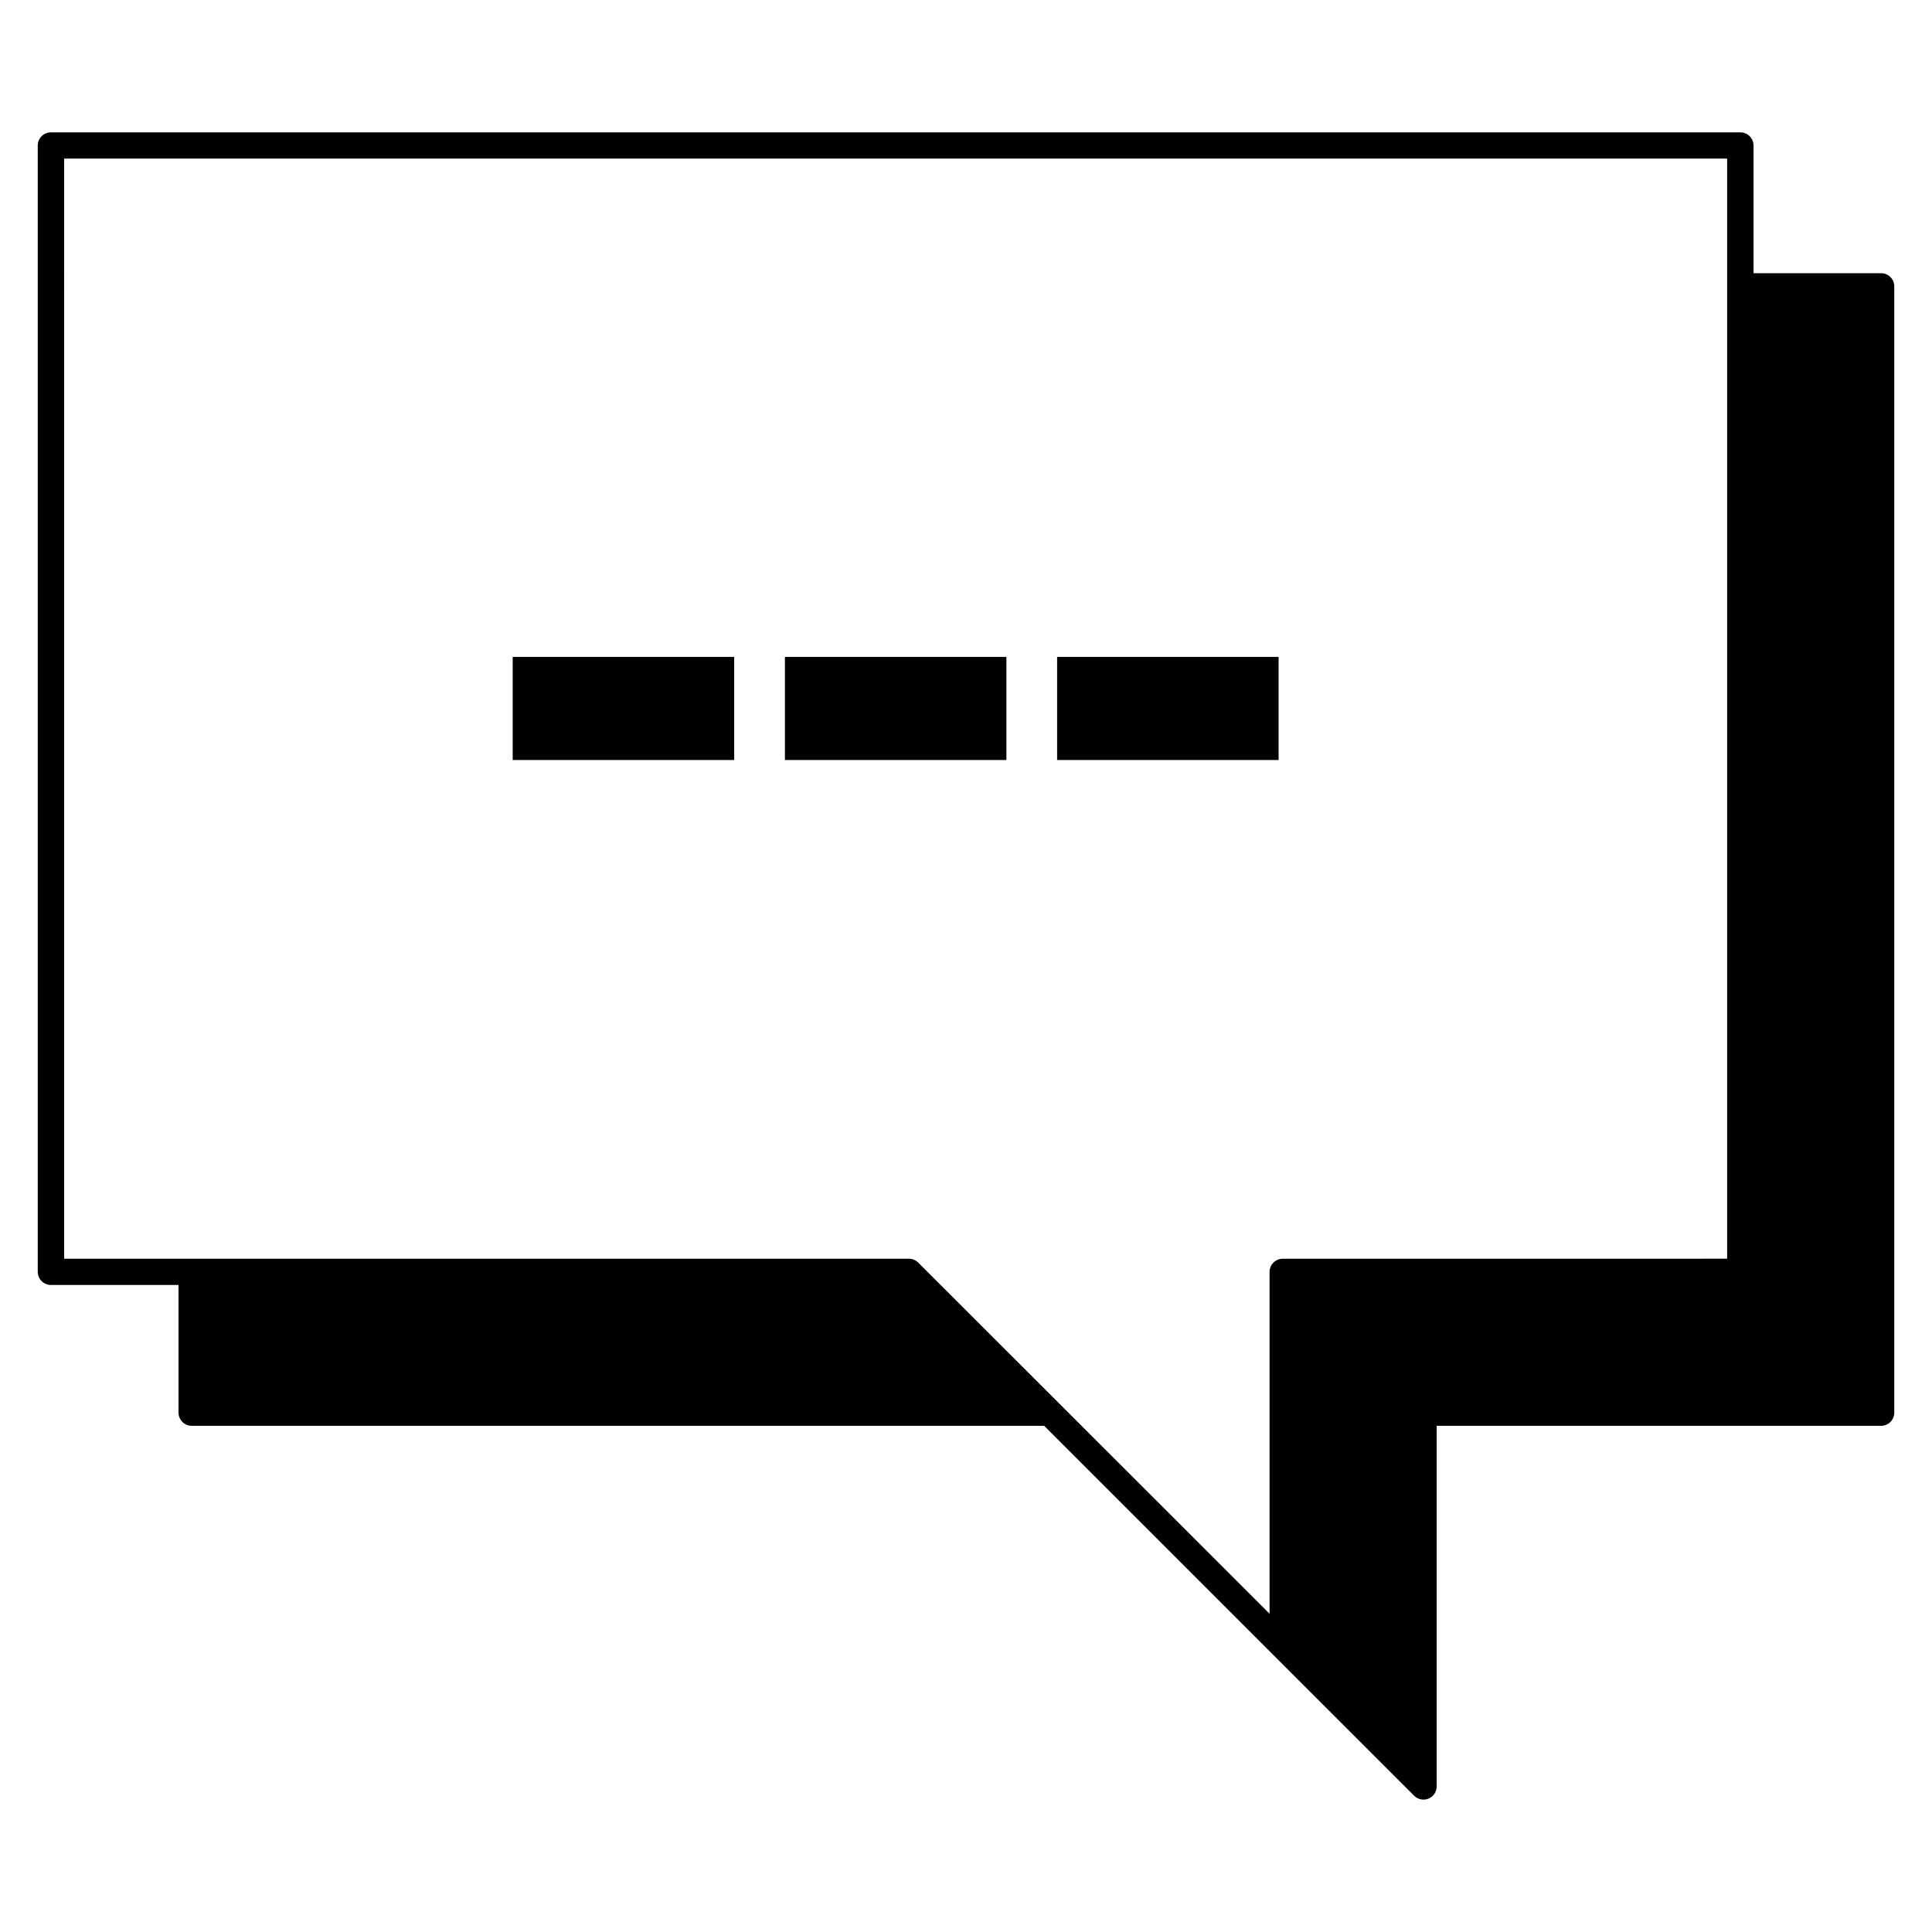 <?xml version="1.0" encoding="UTF-8"?>
<!-- Uploaded to: ICON Repo, www.svgrepo.com, Generator: ICON Repo Mixer Tools -->
<svg fill="#000000" width="800px" height="800px" version="1.1" viewBox="144 144 512 512" xmlns="http://www.w3.org/2000/svg">
 <path d="m157.5 179.07c-1.926 0-3.488 1.555-3.496 3.481v298.5c0.008 1.926 1.57 3.481 3.496 3.481h33.812v33.797c-0.008 0.934 0.359 1.832 1.016 2.492 0.656 0.664 1.551 1.035 2.484 1.035h225.9l98.059 98.047c1 0.992 2.5 1.289 3.805 0.75 1.305-0.539 2.156-1.809 2.16-3.223v-95.574h117.77-0.004c0.934 0 1.828-0.371 2.484-1.035 0.66-0.66 1.023-1.559 1.016-2.492v-298.45c-0.008-1.926-1.574-3.481-3.5-3.481h-33.797v-33.844c-0.008-1.93-1.582-3.488-3.512-3.481zm3.5 6.961h440.71v291.54l-117.78 0.004c-1.918 0.004-3.477 1.559-3.484 3.481v90.598l-93.117-93.066c-0.66-0.652-1.547-1.016-2.473-1.012h-223.86zm118.87 132.06v27.32h58.695v-27.32zm72.141 0v27.32h58.695v-27.32zm72.137 0v27.32h58.691v-27.32z"/>
</svg>